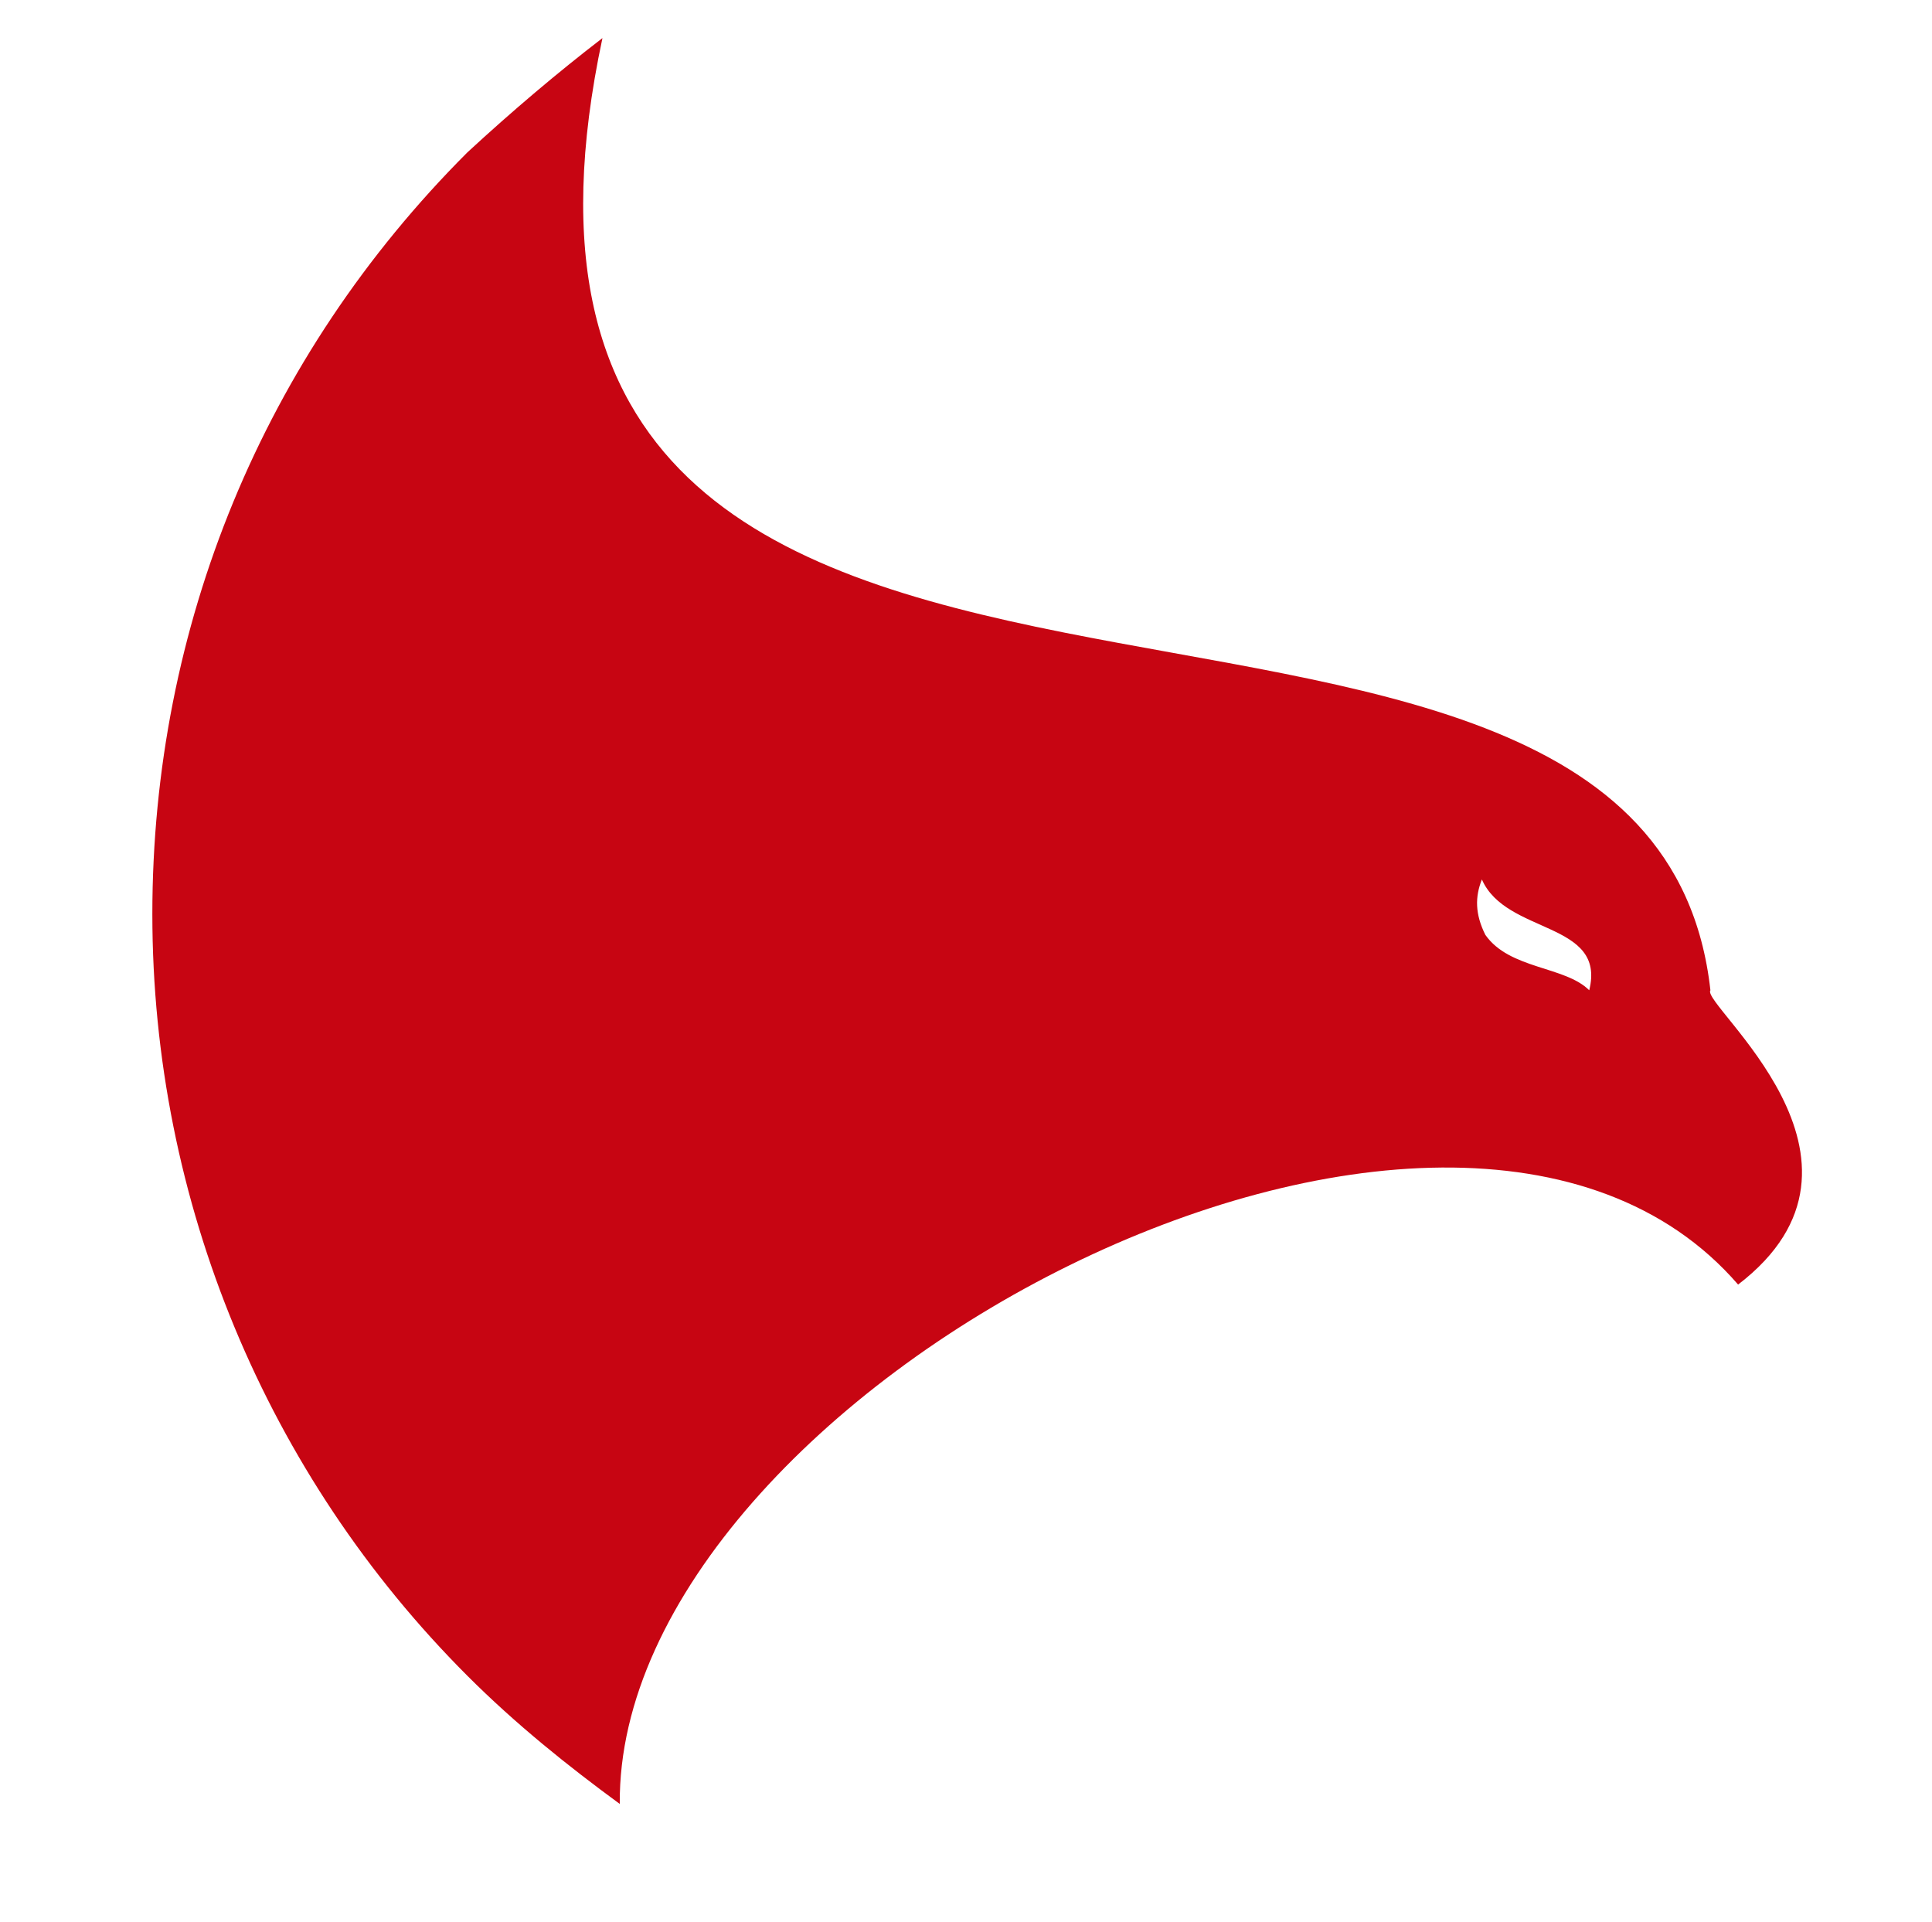 <svg xmlns="http://www.w3.org/2000/svg" xmlns:xlink="http://www.w3.org/1999/xlink" id="Calque_2" x="0px" y="0px" viewBox="0 0 55.8 55.5" style="enable-background:new 0 0 55.8 55.5;" xml:space="preserve"><style type="text/css">	.st0{fill-rule:evenodd;clip-rule:evenodd;fill:#C70512;}	.st1{fill:none;stroke:#221F20;stroke-width:0.482;stroke-miterlimit:10;}</style><path class="st0" d="M13.5,4.4c-5.9,5.9-9.1,13.7-9.1,22s3.3,16.2,9.1,22c1.4,1.4,2.9,2.6,4.4,3.7c-0.1-11.9,24-24.6,32.3-15 c4.7-3.6-1.1-8.1-0.8-8.5c-1.8-16.2-37.4-2.2-32-27.5C16.1,2.1,14.8,3.2,13.5,4.4z M42.8,25.4c0.7,1.6,3.6,1.2,3.1,3.2 c-0.7-0.7-2.3-0.6-3-1.6C42.6,26.4,42.6,25.9,42.8,25.4z"></path><path class="st1" d="M15.7-6.1 M15.7-6.1"></path></svg>